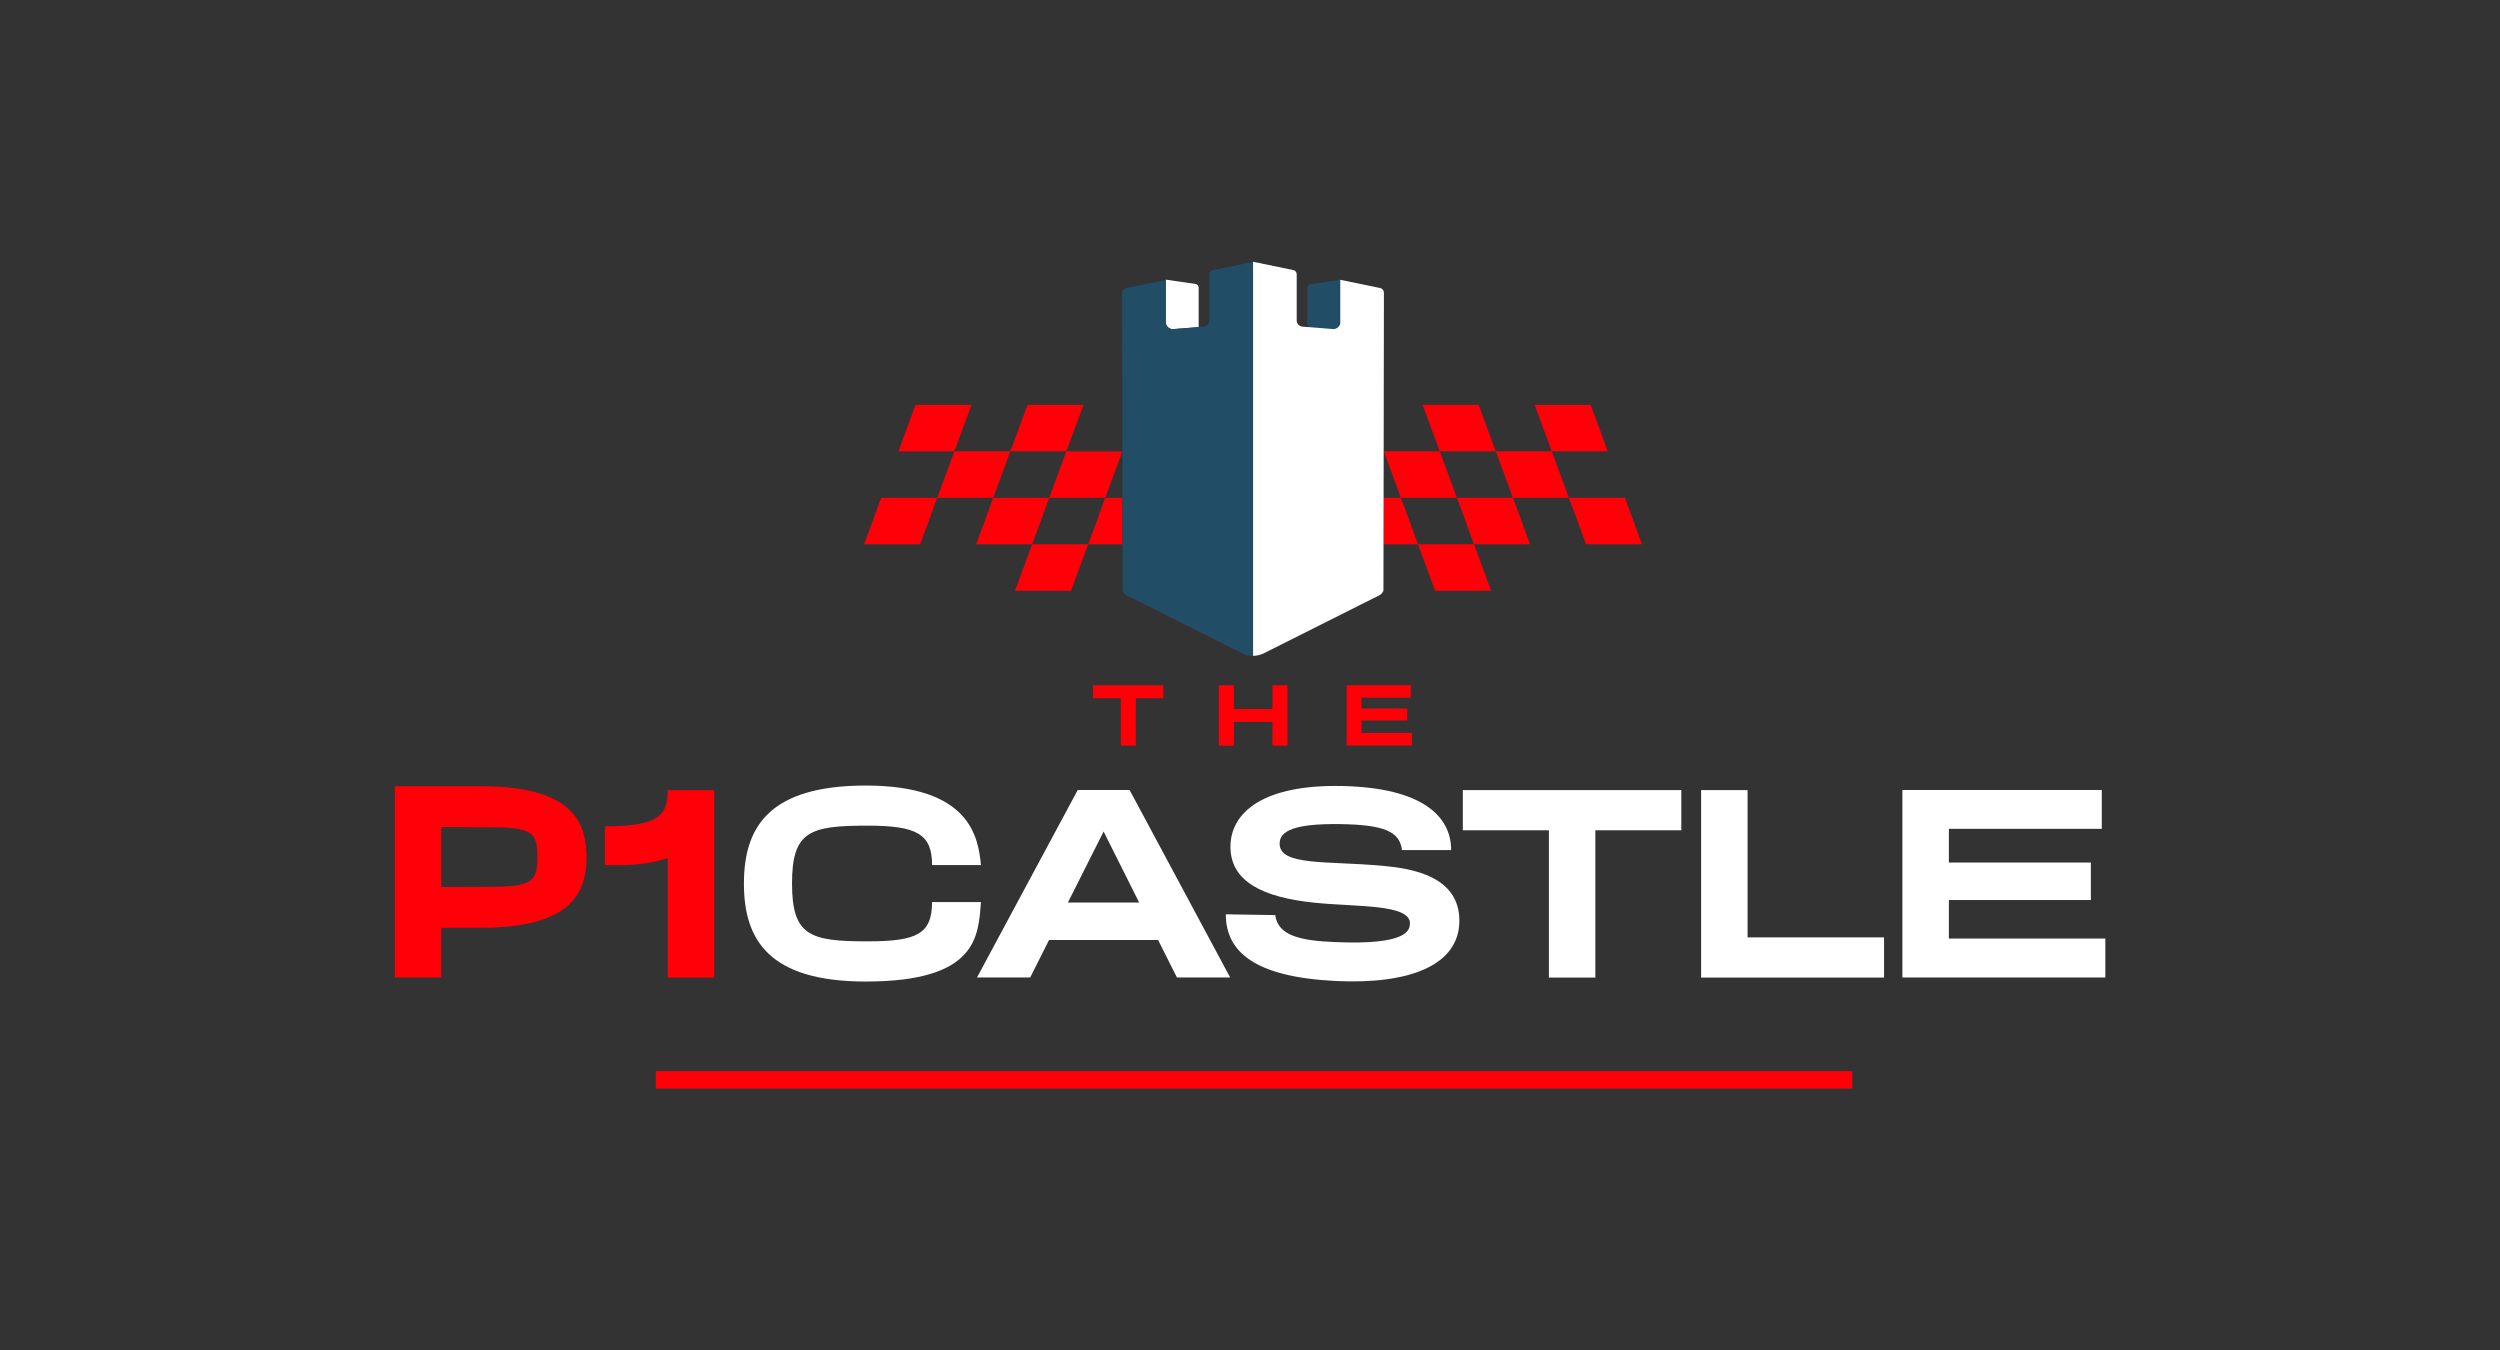 <svg viewBox="0 0 258.83 139.77" xmlns="http://www.w3.org/2000/svg" id="Layer_1"><rect x="0" y="0" width="258.83" height="139.77" fill="#333333" stroke="none"/><defs><style>.cls-1{fill:#224d66;}.cls-1,.cls-2,.cls-3{stroke-width:0px;}.cls-2{fill:#fff;}.cls-3{fill:#ff0009;}</style></defs><path d="m120.46,72.29h-2.87v4.91h-1.55v-4.91h-2.87v-1.34h7.28v1.34Z" class="cls-3"></path><path d="m133.29,70.95v6.25h-1.55v-2.45h-4v2.45h-1.55v-6.25h1.55v2.45h4v-2.45h1.55Z" class="cls-3"></path><path d="m146.18,75.9v1.29h-6.76v-6.25h6.64v1.29h-5.1v1.12h4.73v1.25h-4.73v1.28h5.22Z" class="cls-3"></path><path d="m73.94,81.8v19.41h-4.81v-12.39c-1.33.47-2.97.75-5.09.75h-1.41v-4.02c5.46,0,6.5-1.05,6.5-3.74h4.81Z" class="cls-3"></path><path d="m96.5,93.39h5.06c-.28,3.49-.31,8.23-11.93,8.23-10.09,0-12.58-4.38-12.61-10.06v-.17c.03-5.68,2.52-10.06,12.61-10.06,10.77,0,11.65,5.3,11.93,8.23h-5.06c0-3.22-1.58-4.08-6.7-4.08-5.97,0-7.8.58-7.8,5.99s1.84,5.99,7.8,5.99c5.12,0,6.7-.75,6.7-4.08Z" class="cls-2"></path><path d="m119.89,97.32h-11.28l-1.95,3.88h-5.51l10.43-19.41h5.37l10.41,19.41h-5.51l-1.95-3.88Zm-1.95-3.88l-3.68-7.35-3.7,7.35h7.38Z" class="cls-2"></path><path d="m143.17,89.64c3.05.28,7.92,1.08,7.92,5.68s-5.12,6.63-12.87,6.24c-8.31-.42-11.31-3.02-11.31-6.9l5.12.08c.28,2.19,2.74,2.66,6.28,2.8,7.41.31,7.61-1.25,7.66-1.86.17-2.11-5.54-1.77-9.87-2.22-5.4-.55-8.71-2.22-8.71-5.79s3.42-6.49,11.65-6.29c8.17.19,11.2,3.1,11.2,6.63h-5.09c-.23-1.94-1.89-2.63-6.45-2.69-4.64-.06-6.22.69-6.22,2.02,0,2.33,4.89,1.77,10.69,2.3Z" class="cls-2"></path><path d="m174.08,85.96h-8.91v15.25h-4.81v-15.25h-8.91v-4.16h22.62v4.16Z" class="cls-2"></path><path d="m195.06,97.05v4.16h-18.94v-19.41h4.81v15.25h14.14Z" class="cls-2"></path><path d="m217.97,97.18v4.02h-21.01v-19.41h20.64v4.02h-15.83v3.49h14.7v3.88h-14.7v3.99h16.2Z" class="cls-2"></path><path d="m60.73,88.73c-.06,3.03-.82,7.32-10.89,7.32h-4.15v5.15h-4.81v-19.8h8.96c10.07,0,10.83,4.3,10.89,7.33Zm-5.09,0c0-2.4-.42-3.08-4.67-3.08l-5.28-.03v6.22l5.28-.03c4.24,0,4.67-.68,4.67-3.08Z" class="cls-3"></path><rect height="1.8" width="123.88" y="110.9" x="67.89" class="cls-3"></rect><path d="m116.2,51.54h-1.77l-1.77,4.81h3.55v-4.81Zm-9.34,4.81l-1.78,4.81h5.8l1.78-4.81h-5.8Zm3.54-9.62l-1.77,4.81h5.8l1.77-4.8h0s-5.8-.01-5.8-.01Zm-7.57,4.81l-1.77,4.81h5.8l1.77-4.81h-5.8Zm3.55-9.62l-1.78,4.81h5.8l1.78-4.81h-5.8Zm-7.57,4.81l-1.78,4.81h5.8l1.77-4.81h-5.79Zm-7.58,4.81l-1.77,4.81h5.8l1.77-4.81h-5.8Zm3.55-9.62l-1.77,4.81h5.8l1.77-4.81h-5.8Z" class="cls-3"></path><path d="m152.61,56.35h-5.8l1.77,4.81h5.8l-1.77-4.81Zm-7.57-4.81h-1.79v4.81s3.56,0,3.56,0l-1.77-4.81Zm4.02-4.81h-5.79l1.77,4.81h5.8l-1.78-4.81Zm7.58,4.81h-5.8l1.77,4.81h5.8l-1.77-4.81Zm-3.55-9.62h-5.8l1.77,4.81h5.8l-1.77-4.81Zm7.57,4.81h-5.8l1.78,4.81h5.79l-1.77-4.81Zm7.57,4.81h-5.8l1.78,4.81h5.79l-1.77-4.81Zm-3.54-9.62h-5.8l1.77,4.81h5.8l-1.77-4.81Z" class="cls-3"></path><path d="m137.96,34.08c.43.03.81-.29.81-.71v-4.4l-3.08.45c-.19.03-.33.18-.33.35v4.1l2.6.21Z" class="cls-1"></path><path d="m120.69,28.97v4.39c0,.08.02.16.05.23.11.3.41.51.76.48l2.6-.21v-4.09c0-.18-.14-.34-.33-.37l-3.08-.45h0s0,0,0,0Z" class="cls-2"></path><path d="m142.83,29.81l-4.06-.84h-.01v4.4c0,.05-.01.1-.01.14-.01.04-.01.07-.03.1-.01.04-.03.07-.05.1-.03.06-.08.11-.13.16-.06.06-.14.11-.23.15-.04,0-.09.03-.13.04-.07,0-.15.02-.22,0l-2.41-.19h-.19s-.01-.01-.01-.01l-.49-.04c-.35-.03-.61-.31-.61-.64v-4.8c0-.2-.15-.38-.36-.42l-4.16-.86v40.8c.4,0,.79-.1,1.13-.27h0s11.93-5.99,11.93-5.99c.21-.1.36-.28.44-.49l.05-30.82c0-.26-.18-.48-.45-.53Z" class="cls-2"></path><path d="m116.22,61.16c.08.21.24.39.45.49l11.92,5.98s0,.01.01.01c.33.17.72.27,1.13.27V27.11l-4.16.86c-.21.04-.36.22-.36.42v4.8c0,.33-.27.61-.62.64l-.49.04-2.6.2h-.07s-.05,0-.07,0c-.06,0-.11-.01-.16-.03h-.01c-.06,0-.1-.03-.14-.06h-.01s-.01-.02-.02-.02c-.02,0-.03-.01-.04-.03-.06-.03-.1-.07-.13-.13-.01,0-.01-.01-.01-.01-.04-.04-.08-.1-.09-.16-.01-.01-.01-.02-.01-.03s0,0,0-.02c-.01,0-.01-.02-.01-.04-.01-.02-.02-.04-.02-.05-.01-.03-.01-.07-.01-.11v-4.4l-4.07.84c-.26.05-.45.27-.45.53l.05,30.82Z" class="cls-1"></path></svg>